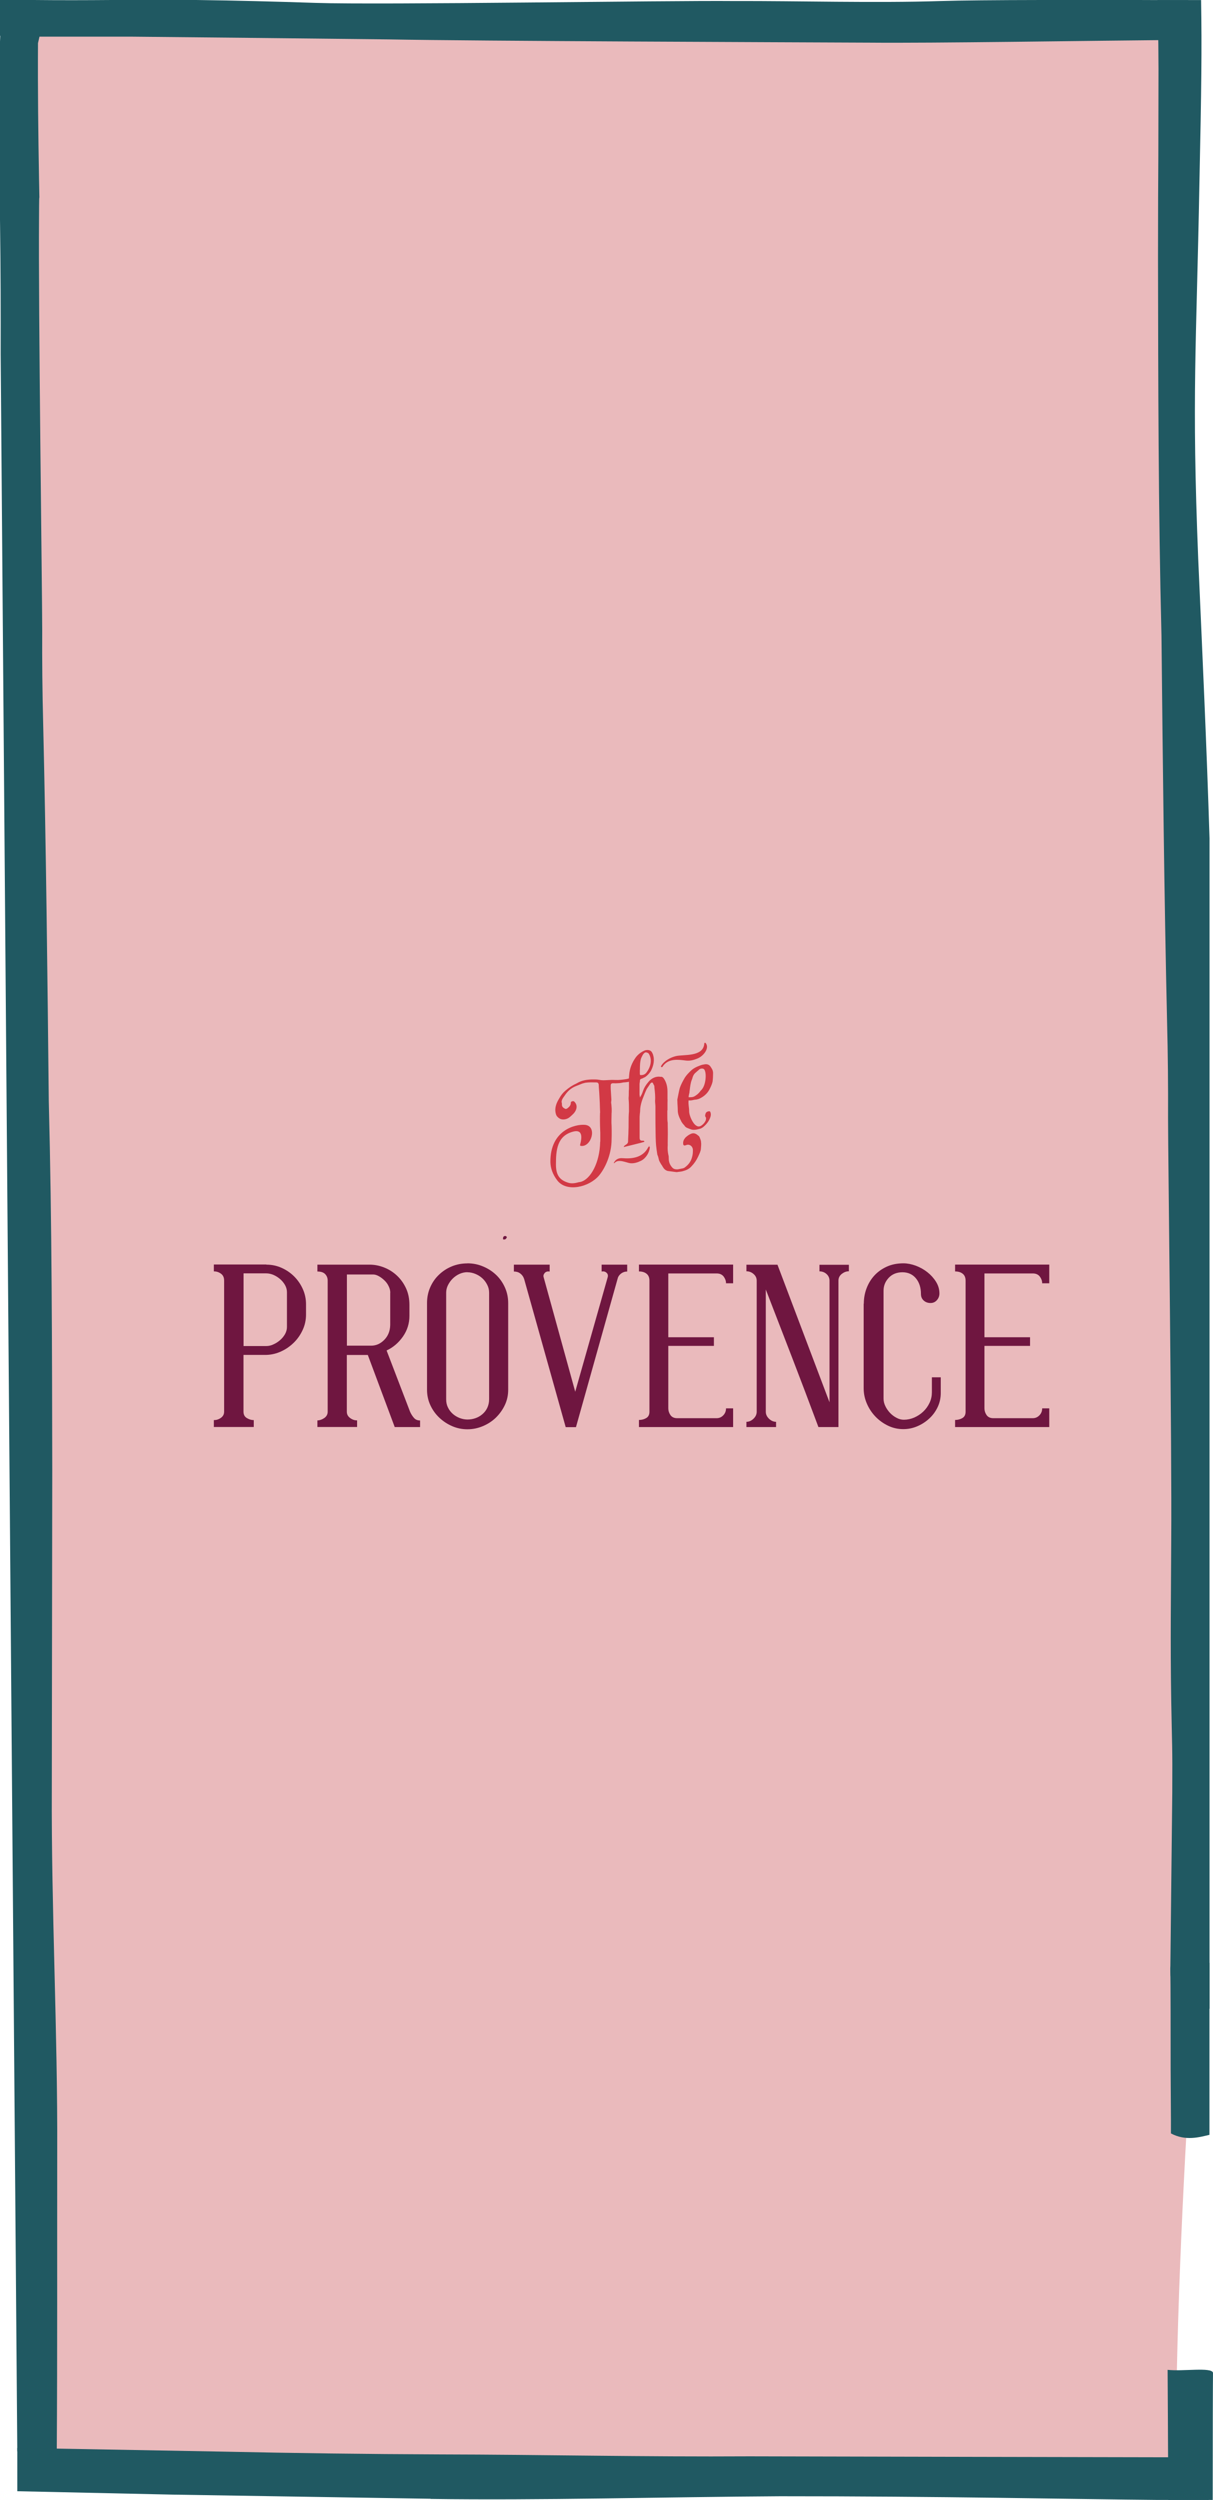 <?xml version="1.0" encoding="UTF-8"?> <svg xmlns="http://www.w3.org/2000/svg" id="Layer_1" width="164.1" height="338.17" viewBox="0 0 164.1 338.17"><defs><style>.cls-1{fill:#6f1640;}.cls-1,.cls-2,.cls-3,.cls-4{stroke-width:0px;}.cls-2{fill:#205962;}.cls-3{fill:#d23945;}.cls-4{fill:#eababc;}</style></defs><path class="cls-4" d="m159.06,335.75c-.05-19.63.93-39.24,2.12-58.82-1.49-2.86-.98-7.13,1.91-8.43L158.58,2.54H4.83v333.21h154.23Z"></path><path class="cls-2" d="m160.76.02c-2.24,0-4.51-.01-6.77-.02h-13.12c-6.03.01-11.02.06-13.6.14-9.03.29-19.17-.03-28.05,0-8.88-.09-47.52.55-56.55.25-5.36-.18-10.74-.32-16.12-.39h-11.47c-3.48.03-6.99.04-10.51,0H0v4.84c.31,0,.6.02.92.03,1.58.06,3.15.09,4.73.09h12.31c11.54.11,23.09.24,34.62.37,12.41.23,52.85.38,65.15.44,8.41.08,28.68-.25,43.36-.39-.17-1.78-.28-3.56-.33-5.35Z"></path><path class="cls-2" d="m163.63,192.53c0-.73,0-1.46,0-2.18v-76.96c-.39-12.58-.97-25.07-1.53-37.8-.89-22.29-.25-28.46.16-50.68.28-13.1.34-18.3.23-24.9h-5.9c.1,3.78.16,7.91.13,12.89-.02,16.88-.04,5.08-.06,22.01.03,16.94.04,33.97.47,51.08.18,17.45.36,34.9.76,52.34.11,4.25.15,8.7.13,12.95,0,5.05.53,44.89.43,57.08-.03,7.23-.13,13.72,0,21.73.1,6.1.18,5.87.14,12.44l-.26,23.88.03.91h5.27v-74.79Z"></path><path class="cls-2" d="m2.34,331.6c1.19,0,2.39,0,3.58.02.54.01,1.15,0,1.76,0,.09-13.59.04-26.81.06-40.48.07-16.51-.81-32.75-.73-49.21.02-16.48.04-26.58.06-43.11-.03-16.54-.04-33.16-.47-49.86-.18-17.04-.36-34.07-.76-51.1-.11-4.15-.15-8.5-.13-12.64,0-4.93-.53-43.82-.43-55.73.01-2.77.03-2.97.05-2.67-.01-.49-.03-1.31-.05-2.61h0c-.1-5.96-.18-11.95-.14-18.37l.22-.96v-.94S.08,3.93.08,3.93c-.03.57-.05,1.13-.08,1.69v24.09c0,.27,0,.53.01.82.08,5.8.09,11.6.08,17.39"></path><path class="cls-2" d="m163.63,265.51c-2.15-.01-3.78-.02-4.8-.03.23,2.05-.4,6.07.38,6.27.44,0,2.04-.02,4.43-.02v-6.22Z"></path><path class="cls-2" d="m163.63,266.02c-1.97-.04-5.35-1.3-5.31.31.06,1.71.04,9.06.05,13.57l.04,6.77v1.92c1.99,1.06,3.86.51,5.21.19v-22.76Z"></path><path class="cls-2" d="m164.06,338.17c0-8.96.02-16.18.04-17.21-.2-.79-4.14-.15-6.14-.39.02,2.57.05,8.98.09,17.6h6.01Z"></path><path class="cls-2" d="m58.25,338.03c14.67.22,31.45-.26,47.3-.36,21.09-.01,40.19.4,51.11.5h6.85c.03-.78.07-1.58.09-2.36.03-1.15-.2-2.25-.22-3.4-20.97-.04-41.12-.09-61.96-.14-13.98.09-28.03-.23-41.9-.26-9.9-.04-19.65-.17-29.53-.38-9.21-.17-18.43-.33-27.65-.5v5.86c7,.15,14.01.31,21.02.46,7.62.12,20.23.32,34.9.56Z"></path><path class="cls-3" d="m93.22,148.86s.05.01.07,0h.05c.21,0,.41-.05.62-.1.37-.02.62-.09.99-.32.46-.28.83-.65,1.08-1.17.16-.32.3-.63.37-.95.05-.4.07-.82.07-1.17-.02-.41-.16-.58-.37-.9-.21-.27-.48-.34-.87-.26-.3.03-.62.18-.92.3-.35.16-.62.32-.9.6-.28.28-.55.55-.76.88-.28.48-.53.94-.69,1.42-.14.52-.21,1.02-.32,1.51-.02.1,0,.14,0,.23,0,.41.05.82.05,1.23,0,.6.23,1.05.48,1.53,0,.07.07.1.07.12.09.16.21.29.35.44.16.3.48.36.83.5.41.17.92.04,1.4-.1.12-.08.25-.13.32-.2.48-.4.83-.86.99-1.43.05-.22.05-.36-.02-.57-.07-.17-.18-.14-.35-.1-.14.04-.28.14-.32.34-.07.18-.07.32.05.47.07.07,0,.21,0,.37-.14.29-.25.46-.55.69-.28.21-.53.2-.74.05-.51-.29-.97-1.43-.97-1.92v-.07c0-.48-.14-.93-.07-1.43.05-.01.07-.02.07-.02Zm.05-1.12c.07-.48.09-.85.21-1.34.02-.14.21-.54.23-.7.18-.51.39-.58.81-.96.16-.23.64-.28.78-.04.32.54.18,2.09-.37,2.69,0,.02-.05.08-.12.12-.16.25-.41.5-.64.65-.28.21-.46.26-.76.26-.07.02-.14.01-.25,0,0-.21.07-.43.12-.67Zm1.38,6.11c-.02-.06-.07-.12-.09-.16-.14-.1-.25-.21-.39-.29-.21-.11-.44-.14-.69-.03-.28.12-.53.3-.76.52-.23.27-.32.52-.3.81,0,.23.14.31.37.21.23-.1.41-.08.58.01.23.13.37.37.37.67s-.02.63-.12.95c-.16.62-.53,1.08-1.06,1.44-.05.01-.12.05-.16.06-.23.04-.48.1-.71.14-.28.02-.53-.03-.71-.21-.3-.31-.51-.72-.51-1.25,0-.16,0-.35-.05-.49-.09-.41-.12-.85-.09-1.29,0-.02,0-.05.02-.07t-.02-.02v-.25c.02-.56.02-1.85,0-2.39v-.32c-.05-.29-.05-.61-.05-.93v-.71s0-.05.02-.07v-1.01c0-.21.02-.37,0-.55v-.97c0-.64-.14-1.23-.48-1.74-.12-.18-.25-.28-.46-.25-.58-.11-1.24.18-1.66.72-.3.35-.55.74-.69,1.14-.07.22-.16.46-.28.67-.02.07-.07.11-.16.27,0-.21-.07-.33-.05-.49v-1.29c0-.23.05-.23.05-.51,0-.12.07-.2.16-.23.12-.05.18-.07.25-.09.09-.07.16-.09.28-.14.3-.21.55-.46.78-.82.32-.61.48-1.23.39-1.87-.05-.2-.07-.4-.18-.57-.16-.4-.55-.48-.99-.37-.46.19-.87.48-1.22.91-.55.76-.85,1.53-.92,2.37-.02.19-.03.36-.04.52-.11.04-.23.07-.35.09-.51.08-.99.14-1.47.12-.37-.02-.76-.01-1.15.02-.35.02-.69.04-1.04-.04-.35-.07-.71-.05-1.08-.05-.67.03-1.31.13-1.96.52-.02,0-.05.01-.07.04-.53.23-1.01.56-1.45.94-.35.29-.62.64-.83,1.02-.21.35-.39.67-.48,1.04-.12.47-.09.87.05,1.25.05.1.09.18.18.25.07.1.18.16.28.23.35.21.99.16,1.43-.25.14-.13.3-.26.44-.41.55-.6.53-1.22.14-1.6-.07-.1-.18-.11-.3-.08-.07.02-.12.05-.18.09,0,.05-.02.1-.02.12,0,.32-.18.53-.44.73-.09.07-.23.13-.32.08-.25-.12-.46-.27-.44-.6,0-.07,0-.14-.02-.2-.07-.21.02-.44.16-.66.12-.17.23-.33.35-.5.39-.54.87-.91,1.45-1.13.28-.12.55-.21.83-.33l.41-.11c.53-.07,1.01-.05,1.52-.04.18.02.25.12.28.3,0,.37.05.75.07,1.11.02.45.05.91.07,1.34,0,.23.02.45.02.68.02.55.05,1.07.05,1.6,0,.44-.02-1.34-.05-.87v.76c0,.64.02,1.26.05,1.9v1.15s-.02.07-.02.1c-.05,2.75-1.27,5.04-2.65,5.39-.09.02-.16.02-.25.04-.51.15-.97.2-1.38.08-1.22-.36-1.7-1.06-1.7-2.47,0-1.93.14-3.9,2.35-4.46,1.66-.42.92,1.65.92,1.79-.02.07.02.13.07.14,1.43.26,2.32-2.66.6-2.84-1.33-.12-4.74.72-4.69,5.04.02.82.3,1.65.92,2.46,1.24,1.66,4.33.95,5.68-.67.74-.9,1.68-2.73,1.68-4.89.02-.47.02-1.75-.02-2.2v-.28c0-.39.02-.79.02-1.18,0-.76.02.72.02-.06,0-.32-.02-.66-.05-.98-.02-.13-.05-.26-.02-.41.02-.1.02-.19.02-.28-.02-.48-.07-.95-.09-1.45v-.48c.02-.17.12-.24.28-.25.21,0,.39.02.6,0,.21,0,.44-.02.64-.07.14-.04.28-.05.39-.05.19-.01.37-.04.56-.08,0,.29,0,.59,0,.96-.05.38,0,.78-.05,1.21v.14c.05.54.05,1.09.05,1.69-.05.52-.05,1.05-.05,1.55,0,.41,0,.76-.02,1.16,0,.44-.05.91-.05,1.35,0,.48-.58.47-.58.77.3-.08,2.48-.59,2.78-.71,0-.37-.64.16-.64-.55v-2.67c0-.14,0-.28.02-.42,0-.16.05-.36.05-.56,0-.41.09-.85.23-1.3.12-.37.28-.71.41-1.07.07-.18.18-.41.25-.57.16-.25.35-.5.48-.72.14-.17.28-.21.35-.09.07.1.09.23.16.3.05.1.05.2.05.31.07.6.14,1.21.09,1.79,0,.28.05.54.05.82,0,.02-.02,4.29.09,5.22.05.43.09.8.16,1.2,0,.05.02.09.05.15.09.21.12.41.18.64.07.21.21.41.32.61.07.07.12.18.18.28.16.28.37.5.69.58.35.05.71.09,1.06.14.09.02.21.02.32-.01.21-.03.44-.04.64-.1.41-.11.83-.26,1.17-.64.39-.4.69-.84.92-1.34.16-.36.35-.71.37-1.06.02-.3.07-.62.02-.9,0-.23-.12-.43-.18-.62Zm-8.08-9.14c0-.51,0-1.04.16-1.56.12-.24.18-.41.32-.59.16-.18.3-.26.48-.17.14.03.21.09.28.21.44.79.21,1.74-.35,2.48-.21.28-.48.35-.74.35-.14.01-.16-.05-.16-.19v-.53Zm3.07-.43c.76-1.18,2.22-.93,3.13-.82.55.07,1.05-.05,1.62-.29.87-.37,1.64-1.47,1.05-2.1-.05-.06-.16,0-.16.09-.13,1.87-2.85,1.44-3.88,1.71-.7.18-1.55.62-1.96,1.32-.08.14.11.24.2.1Zm-1.85,10.85s.02,0,.02-.02c0-.03.02-.05.03-.08.01-.04-.05-.04-.05,0,0,.03,0,.05,0,.08,0,0,0,.01.01.01-.04,0-.09.03-.11.08-.75,1.46-2.28,1.56-3.46,1.47-.48-.04-.91.1-1.18.61-.03.06.04.09.08.04.52-.61,1.62-.03,2.14.03.46.05.96-.09,1.43-.32.7-.34,1.17-1.16,1.21-1.84,0-.07-.05-.09-.1-.09Z"></path><path class="cls-1" d="m68.57,167.39s-.02-.1-.05-.12c-.05-.04-.12-.08-.16-.08-.24.01-.34.15-.3.46.35.08.41-.11.51-.27Z"></path><path class="cls-1" d="m36.04,171.07c.72,0,1.4.14,2.05.43.65.29,1.22.68,1.71,1.17s.88,1.06,1.17,1.71c.29.65.43,1.33.43,2.05v1.39c0,.74-.15,1.43-.45,2.08s-.69,1.22-1.19,1.71-1.06.89-1.71,1.19c-.65.3-1.32.46-2.02.48h-3.09v7.68c0,.39.15.68.45.86.3.18.61.28.94.28v.93h-5.4v-.93c.35,0,.67-.1.96-.31.29-.21.43-.48.43-.83v-17.74c0-.41-.14-.72-.43-.93-.29-.21-.61-.31-.96-.31v-.93h7.1Zm-3.09,1.2v9.81h3.09c.31,0,.62-.07.94-.22.32-.14.62-.33.9-.57.28-.24.5-.51.68-.82.17-.31.26-.63.26-.96v-4.72c0-.33-.09-.65-.26-.96-.18-.31-.4-.58-.68-.82-.28-.24-.58-.42-.9-.56-.32-.13-.63-.2-.94-.2h-3.09Z"></path><path class="cls-1" d="m49.99,171.07c.68,0,1.34.13,1.99.39.65.26,1.22.62,1.73,1.1.5.47.91,1.04,1.22,1.71.31.67.46,1.42.46,2.27v1.45c0,1.03-.29,1.96-.88,2.81-.59.84-1.32,1.47-2.21,1.88l3.18,8.3c.16.35.35.63.55.85.21.22.47.32.8.32v.89h-3.43l-3.64-9.75h-2.84v7.68c0,.35.15.63.45.85.3.22.61.32.94.32v.89h-5.37v-.89c.31,0,.62-.11.93-.32.31-.22.46-.5.46-.85v-17.74c0-.35-.11-.64-.34-.88s-.58-.35-1.05-.35v-.93h7.03Zm2.81,3.8c0-.29-.07-.58-.22-.88-.14-.3-.33-.56-.57-.79-.24-.23-.49-.42-.76-.57s-.52-.23-.77-.23h-3.55v9.63h3.27c.68,0,1.27-.26,1.79-.79.51-.52.78-1.19.8-1.99v-4.38Z"></path><path class="cls-1" d="m63.23,170.89c.74,0,1.45.14,2.11.42.67.28,1.25.65,1.76,1.13.5.47.9,1.04,1.2,1.7.3.66.45,1.37.45,2.13v11.73c0,.74-.15,1.43-.46,2.08-.31.65-.72,1.21-1.22,1.7-.5.48-1.09.86-1.76,1.14-.67.28-1.36.42-2.08.42s-1.4-.14-2.05-.42c-.65-.28-1.23-.66-1.74-1.14-.51-.48-.92-1.05-1.22-1.7-.3-.65-.45-1.34-.45-2.08v-11.73c0-.76.14-1.47.43-2.13.29-.66.68-1.23,1.19-1.71.5-.48,1.08-.86,1.74-1.13.66-.27,1.36-.4,2.1-.4Zm0,1.2c-.37,0-.72.08-1.06.23s-.64.36-.91.62-.48.56-.65.89c-.17.34-.25.68-.25,1.03v14.44c0,.41.08.78.25,1.11.16.33.38.61.65.85.27.24.58.42.93.56.35.13.7.2,1.05.2.37,0,.73-.06,1.08-.18.35-.12.66-.3.94-.54.28-.24.5-.52.66-.86.16-.34.25-.73.25-1.16v-14.41c0-.37-.08-.73-.25-1.06-.17-.34-.38-.63-.65-.88s-.58-.45-.94-.6c-.36-.15-.73-.23-1.1-.23Z"></path><path class="cls-1" d="m84.86,172c-.33,0-.62.1-.86.29-.25.2-.4.44-.46.73l-5.62,20.03h-1.39l-5.62-20.03c-.1-.31-.27-.56-.51-.74-.24-.19-.53-.28-.88-.28v-.93h4.84v.93c-.29-.04-.51.02-.66.19s-.21.34-.17.52l4.29,15.55,4.41-15.55c.04-.23-.02-.41-.19-.56-.16-.14-.38-.2-.65-.15v-.93h3.46v.93Z"></path><path class="cls-1" d="m90.41,172.28v8.61h6.17v1.17h-6.17v8.45c0,.33.1.63.29.91.2.28.5.42.91.42h5.34c.35,0,.65-.13.9-.39.25-.26.37-.57.37-.94h.96v2.53h-12.74v-.96c.37,0,.7-.09.99-.26.29-.17.43-.46.43-.85v-17.74c0-.41-.13-.72-.39-.93-.26-.21-.6-.31-1.03-.31v-.93h12.74v2.53h-.96c0-.33-.11-.63-.32-.91-.22-.28-.53-.42-.94-.42h-6.54Z"></path><path class="cls-1" d="m114.82,171.97c-.33,0-.64.12-.94.35-.3.24-.45.54-.45.91v19.81h-2.71c-1.17-3.15-2.35-6.25-3.53-9.32-1.18-3.06-2.38-6.16-3.59-9.29v16.54c0,.35.14.66.43.94.29.28.61.42.96.42v.71h-4.01v-.71c.35,0,.67-.14.96-.42.29-.28.43-.59.43-.94v-17.74c0-.35-.14-.65-.42-.89-.28-.25-.6-.37-.97-.37v-.89h4.2l7.04,18.61v-16.45c0-.35-.13-.65-.39-.89s-.58-.37-.97-.37v-.89h3.98v.89Z"></path><path class="cls-1" d="m116.86,176.35c0-.72.12-1.41.37-2.07.25-.66.6-1.24,1.06-1.74.46-.5,1.02-.9,1.68-1.2.66-.3,1.41-.45,2.25-.45.53,0,1.09.11,1.67.32.58.22,1.1.51,1.57.88.47.37.86.8,1.17,1.3s.46,1.02.46,1.57c0,.35-.11.65-.34.91-.23.26-.51.39-.86.39-.37,0-.68-.11-.93-.34-.25-.23-.37-.52-.37-.89,0-.86-.23-1.57-.68-2.11-.45-.54-1.06-.82-1.82-.82s-1.4.25-1.87.76-.69,1.09-.69,1.74v14.59c0,.35.08.69.25,1.03.16.34.38.64.63.91.26.27.55.49.88.66.33.18.66.26.99.26.47,0,.94-.1,1.39-.29.45-.2.86-.46,1.22-.8.36-.34.65-.74.86-1.19.22-.45.32-.94.32-1.45v-2.01h1.2v2.13c0,.68-.14,1.31-.42,1.9-.28.59-.65,1.1-1.13,1.54-.47.44-1.01.79-1.62,1.05-.61.26-1.24.39-1.9.39-.72,0-1.4-.15-2.05-.46-.65-.31-1.22-.72-1.71-1.23-.49-.51-.89-1.11-1.17-1.77-.29-.67-.43-1.36-.43-2.08v-11.42Z"></path><path class="cls-1" d="m133.18,172.28v8.61h6.17v1.17h-6.17v8.45c0,.33.1.63.29.91.2.28.5.42.91.42h5.34c.35,0,.65-.13.9-.39.25-.26.37-.57.37-.94h.96v2.53h-12.74v-.96c.37,0,.7-.09.99-.26.29-.17.43-.46.43-.85v-17.74c0-.41-.13-.72-.39-.93-.26-.21-.6-.31-1.03-.31v-.93h12.74v2.53h-.96c0-.33-.11-.63-.32-.91-.22-.28-.53-.42-.94-.42h-6.54Z"></path></svg> 
